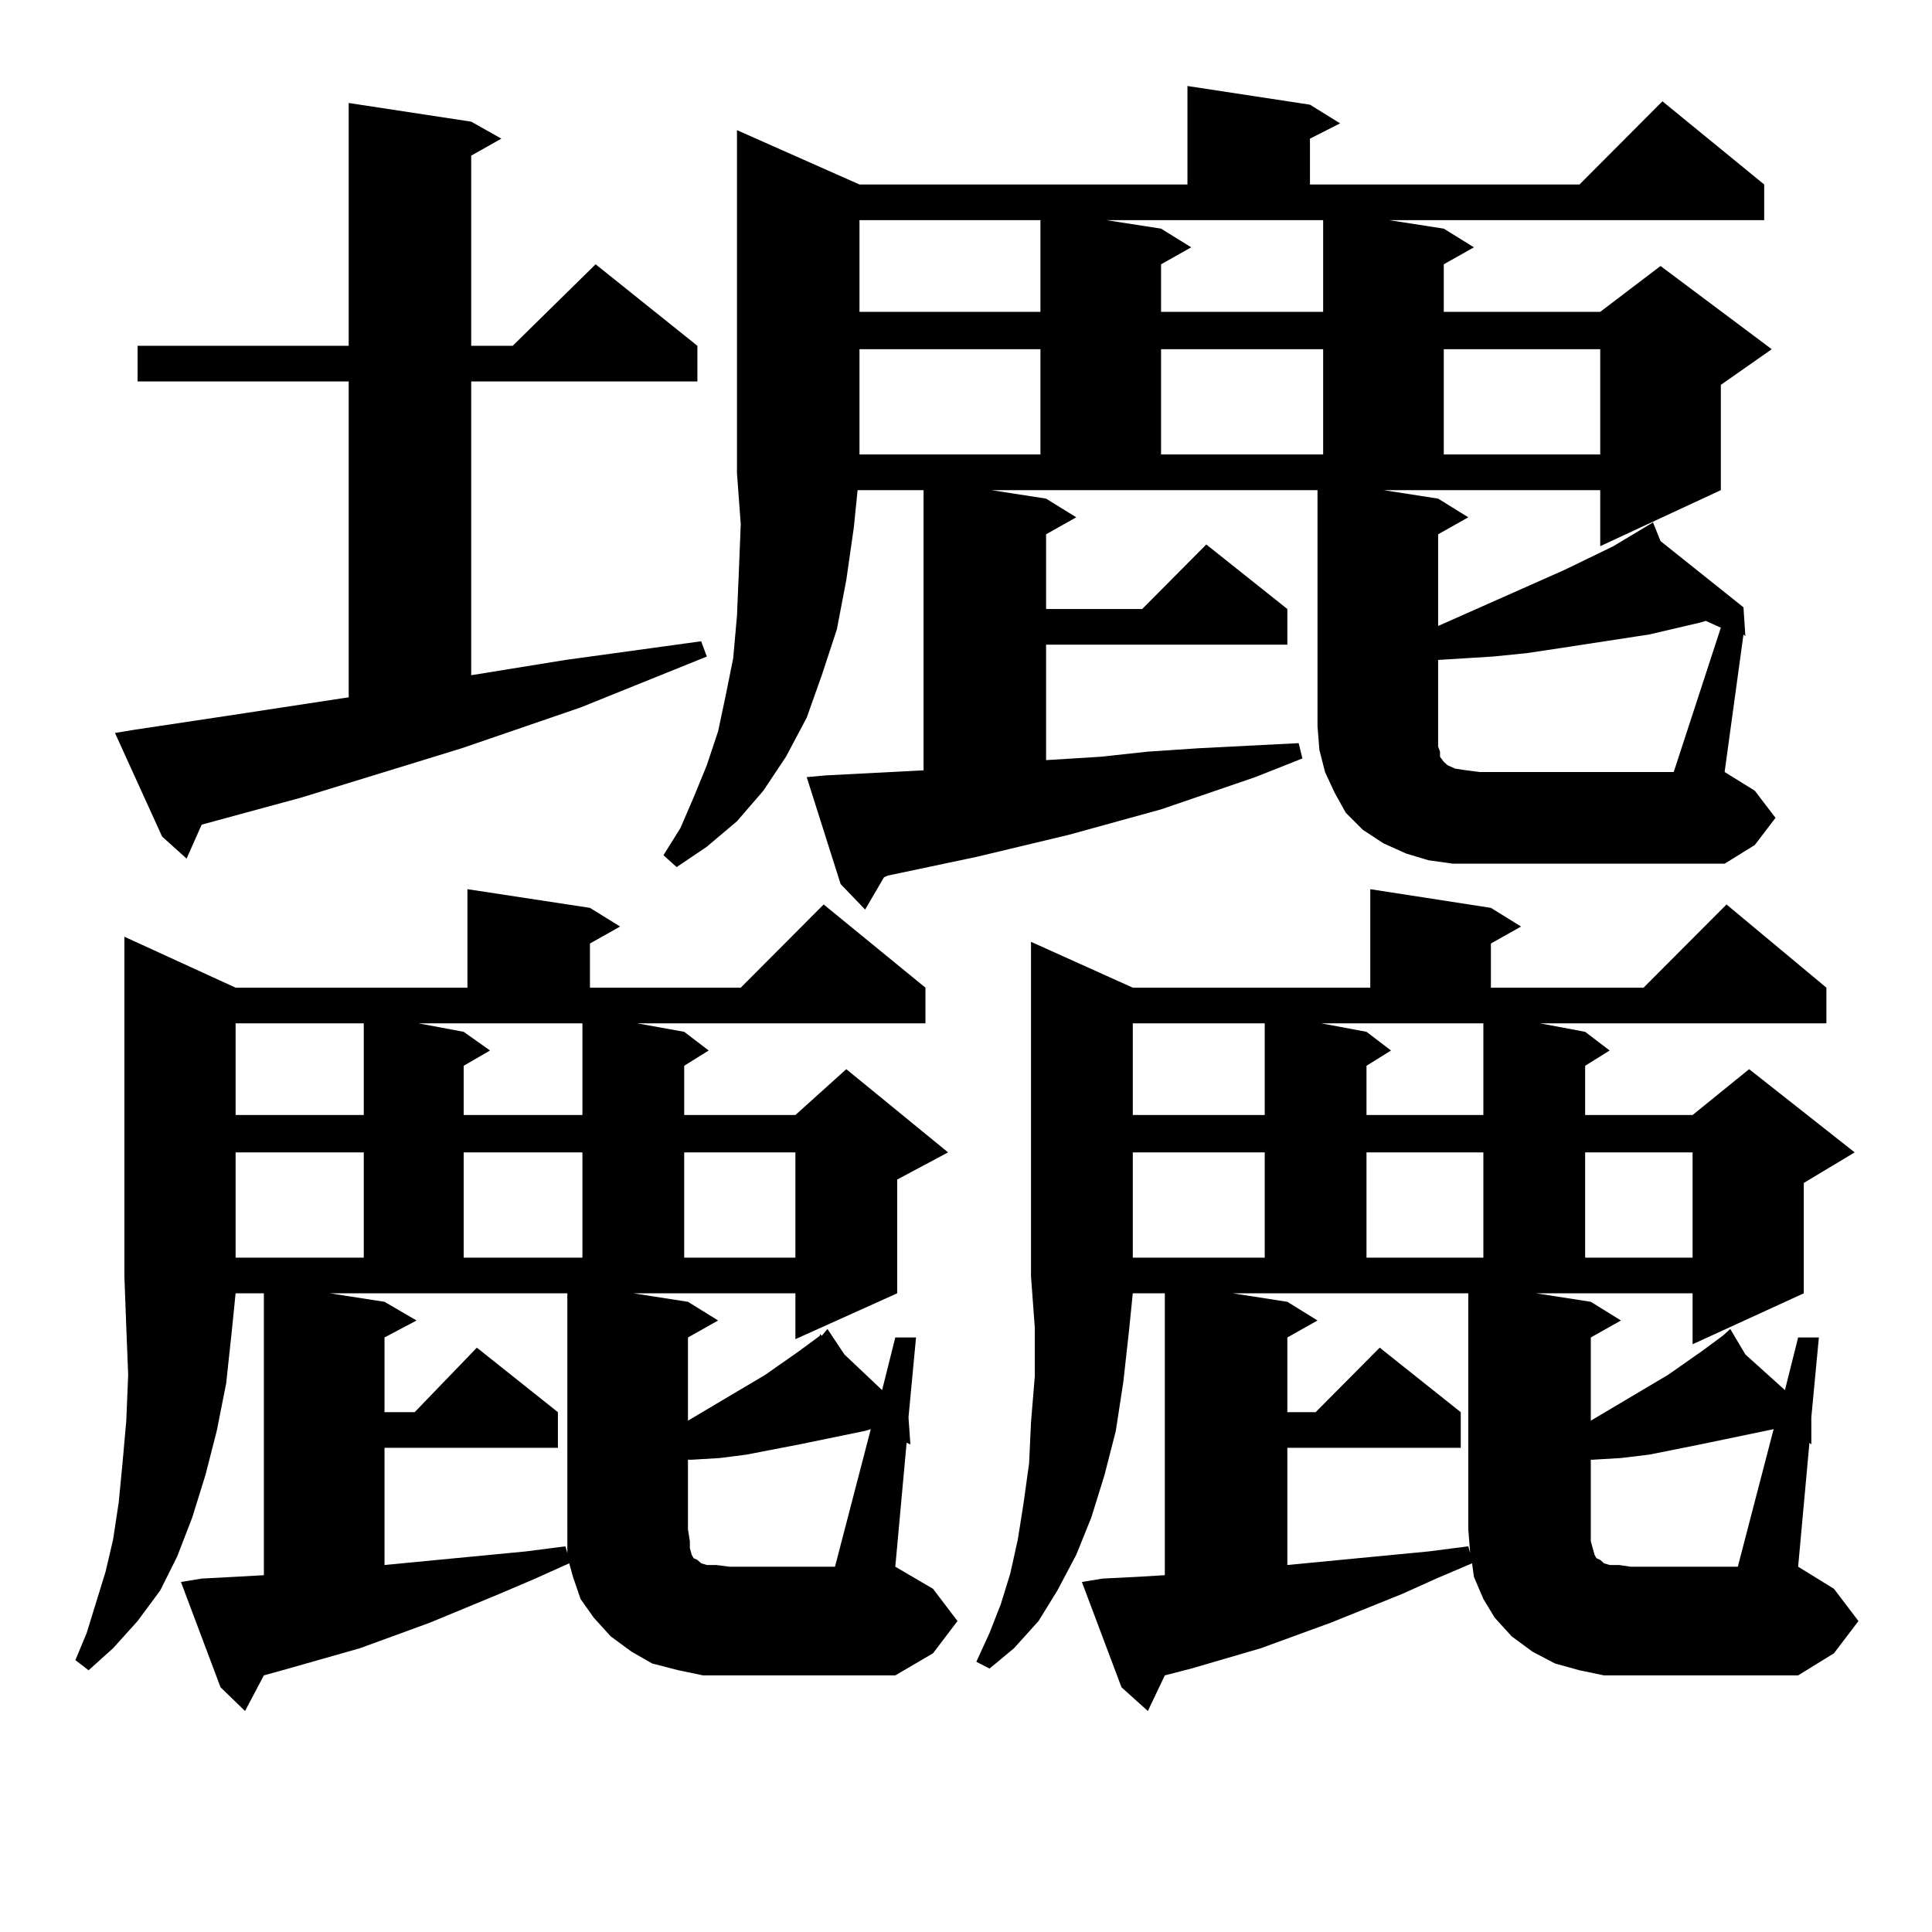 <?xml version="1.0" encoding="utf-8"?>
<!-- Generator: Adobe Illustrator 16.0.0, SVG Export Plug-In . SVG Version: 6.00 Build 0)  -->
<!DOCTYPE svg PUBLIC "-//W3C//DTD SVG 1.1//EN" "http://www.w3.org/Graphics/SVG/1.1/DTD/svg11.dtd">
<svg version="1.1" id="图层_1" xmlns="http://www.w3.org/2000/svg" xmlns:xlink="http://www.w3.org/1999/xlink" x="0px" y="0px"
	 width="1000px" height="1000px" viewBox="0 0 1000 1000" enable-background="new 0 0 1000 1000" xml:space="preserve">
<path d="M363.894,867.172l-12.683-2.637l-13.658-3.516l-10.731-6.152l-10.731-7.91l-8.78-9.668l-6.829-9.668l-3.902-11.426
	l-1.951-7.031l-17.561,7.91l-18.536,7.91l-36.097,14.941l-36.097,13.184l-37.072,10.547l-12.683,3.516l-9.756,18.457l-12.683-12.305
	l-20.487-54.492l10.731-1.758l16.585-0.879l15.609-0.879V669.418h-14.634l-1.951,19.336L117.071,716l-4.878,24.609l-5.854,22.852
	l-6.829,21.973l-7.805,20.215l-8.78,17.578l-11.707,15.82l-12.683,14.063l-12.683,11.426l-6.829-5.273l5.854-14.063l9.756-31.641
	l3.902-16.699l2.927-19.336l1.951-20.215l1.951-21.973l0.976-23.73l-0.976-24.609l-0.976-26.367V484.847l57.56,26.367h119.997
	v-50.977l63.413,9.668l15.609,9.668l-15.609,8.789v22.852h78.047l42.926-43.066l52.682,43.066v18.457H329.749l24.39,4.395
	l12.683,9.668l-12.683,7.91v25.488h57.56l26.341-23.73l52.682,43.066l-26.341,14.063v58.887l-52.682,23.73v-23.73h-83.9
	l28.292,4.395l15.609,9.668l-15.609,8.789v43.066l39.999-23.73l17.561-12.305l10.731-7.91v-0.879l0.976,0.879l2.927-3.516
	l8.78,13.184l19.512,18.457l6.829-27.246h10.731l-3.902,41.309l0.976,14.063l-1.951-0.879l-5.854,64.16l19.512,11.426l12.683,16.699
	l-12.683,16.699l-19.512,11.426h-85.852H363.894z M70.243,377.621l46.828-7.031l63.413-9.668V197.445H71.218v-18.457h109.266V53.304
	l63.413,9.668l15.609,8.789l-15.609,8.789v98.438h21.463l42.926-42.188l52.682,42.188v18.457h-117.07v152.051l48.779-7.91
	l70.242-9.668l2.927,7.91l-65.364,26.367l-61.462,21.094l-82.925,25.488l-51.706,14.063l-7.805,17.578l-12.683-11.426l-24.39-53.613
	L70.243,377.621z M121.949,529.672v47.461h66.34v-47.461H121.949z M121.949,596.469v54.492h66.34v-54.492H121.949z M199.02,673.812
	l16.585,9.668l-16.585,8.789v38.672h15.609l32.194-33.398l41.95,33.398v18.457H199.02v60.645l73.169-7.031l20.487-2.637l0.976,3.516
	v-12.305V669.418H170.728L199.02,673.812z M239.995,534.066l13.658,9.668l-13.658,7.91v25.488h61.462v-47.461h-84.876
	L239.995,534.066z M239.995,596.469v54.492h61.462v-54.492H239.995z M541.451,258.09l15.609,9.668l-15.609,8.789v38.672h49.755
	l33.17-33.398l41.95,33.398v18.457H541.451v59.766l28.292-1.758l24.39-2.637l26.341-1.758l51.706-2.637l1.951,7.91l-24.39,9.668
	l-48.779,16.699l-47.804,13.184l-47.804,11.426l-45.853,9.668l-1.951,0.879l-9.756,16.699l-12.683-13.184l-17.561-55.371
	l9.756-0.879l50.73-2.637v-145.02h-34.146l-1.951,19.336l-3.902,27.246l-4.878,25.488l-7.805,23.73l-7.805,21.973l-10.731,20.215
	l-11.707,17.578l-13.658,15.82l-15.609,13.184l-15.609,10.547l-6.829-6.152l8.78-14.063l6.829-15.82l6.829-16.699l5.854-17.578
	l3.902-18.457l3.902-19.336l1.951-21.973l0.976-22.852l0.976-24.609l-1.951-26.367V67.367l63.413,28.125H614.62V44.515l63.413,9.668
	l15.609,9.668l-15.609,7.91v23.73h139.509l42.926-43.066l52.682,43.066v18.457H719.007l28.292,4.395l15.609,9.668l-15.609,8.789
	v24.609h80.974l31.219-23.73l57.56,43.066l-26.341,18.457v54.492l-62.438,29.004v-29.004H716.081l28.292,4.395l15.609,9.668
	l-15.609,8.789v47.461l65.364-29.004l25.365-12.305l20.487-12.305l3.902,9.668l42.926,34.277l0.976,14.941l-0.976-0.879
	l-9.756,71.191l15.609,9.668l10.731,14.063l-10.731,14.063l-15.609,9.668H752.177l-12.683-1.758l-11.707-3.516l-11.707-5.273
	l-10.731-7.031l-8.78-8.789l-5.854-10.547l-4.878-10.547l-2.927-11.426l-0.976-12.305V253.695H513.159L541.451,258.09z
	 M354.138,596.469v54.492h57.56v-54.492H354.138z M450.721,739.73l-2.927,0.879l-34.146,7.031l-27.316,5.273l-13.658,1.758
	l-14.634,0.879h-1.951v36.035l0.976,6.152v3.516l0.976,3.516l0.976,1.758l1.951,0.879l1.951,1.758l2.927,0.879h4.878l6.829,0.879
	h54.633L450.721,739.73z M444.868,113.949v47.461h93.656v-47.461H444.868z M444.868,180.746v54.492h93.656v-54.492H444.868z
	 M830.224,867.172l-12.683-2.637l-12.683-3.516l-11.707-6.152l-10.731-7.91l-8.78-9.668l-5.854-9.668l-4.878-11.426l-0.976-7.031
	l-18.536,7.91l-17.561,7.91l-37.072,14.941l-36.097,13.184l-36.097,10.547l-13.658,3.516l-8.78,18.457l-13.658-12.305
	l-20.487-54.492l10.731-1.758l17.561-0.879l14.634-0.879V669.418h-16.585l-1.951,19.336l-2.927,26.367l-3.902,25.488l-5.854,22.852
	l-6.829,21.973l-7.805,19.336l-9.756,18.457l-9.756,15.82l-12.683,14.063l-12.683,10.547l-6.829-3.516l6.829-14.941l5.854-14.941
	l4.878-15.82l3.902-17.578l2.927-18.457l2.927-21.094l0.976-21.094l1.951-23.73v-25.488l-1.951-26.367V487.484l52.682,23.73h122.924
	v-50.977l62.438,9.668l15.609,9.668l-15.609,8.789v22.852h79.022l42.926-43.066l51.706,43.066v18.457H797.054l23.414,4.395
	l12.683,9.668l-12.683,7.91v25.488h55.608l29.268-23.73l54.633,43.066l-26.341,15.82v57.129l-57.56,26.367v-26.367h-80.974
	l28.292,4.395l15.609,9.668l-15.609,8.789v43.066l39.999-23.73l17.561-12.305l10.731-7.91l-0.976-0.879l0.976,0.879l3.902-3.516
	l7.805,13.184l20.487,18.457l6.829-27.246h10.731l-3.902,41.309v14.063l-0.976-0.879l-5.854,64.16l18.536,11.426l12.683,16.699
	l-12.683,16.699l-18.536,11.426h-86.827H830.224z M600.961,118.344l15.609,9.668l-15.609,8.789v24.609h83.9v-47.461H572.669
	L600.961,118.344z M586.328,529.672v47.461h68.291v-47.461H586.328z M586.328,596.469v54.492h68.291v-54.492H586.328z
	 M600.961,180.746v54.492h83.9v-54.492H600.961z M666.326,673.812l15.609,9.668l-15.609,8.789v38.672h14.634l33.17-33.398
	l41.95,33.398v18.457h-89.754v60.645l73.169-7.031l20.487-2.637l0.976,3.516l-0.976-12.305V669.418H638.034L666.326,673.812z
	 M707.3,534.066l12.683,9.668l-12.683,7.91v25.488h60.486v-47.461h-83.9L707.3,534.066z M707.3,596.469v54.492h60.486v-54.492H707.3
	z M890.71,324.886l-7.805-3.516l-2.927,0.879l-26.341,6.152l-45.853,7.031l-17.561,2.637l-17.561,1.758l-28.292,1.758v44.824
	l0.976,2.637v2.637l1.951,2.637l1.951,1.758l3.902,1.758l5.854,0.879l6.829,0.879h100.485L890.71,324.886z M747.299,180.746v54.492
	h80.974v-54.492H747.299z M820.468,596.469v54.492h55.608v-54.492H820.468z M918.027,739.73l-38.048,7.91l-26.341,5.273
	l-14.634,1.758l-14.634,0.879h-0.976v36.035v6.152l0.976,3.516l0.976,3.516l0.976,1.758l1.951,0.879l1.951,1.758l2.927,0.879h4.878
	l5.854,0.879h55.608L918.027,739.73z"/>
</svg>
